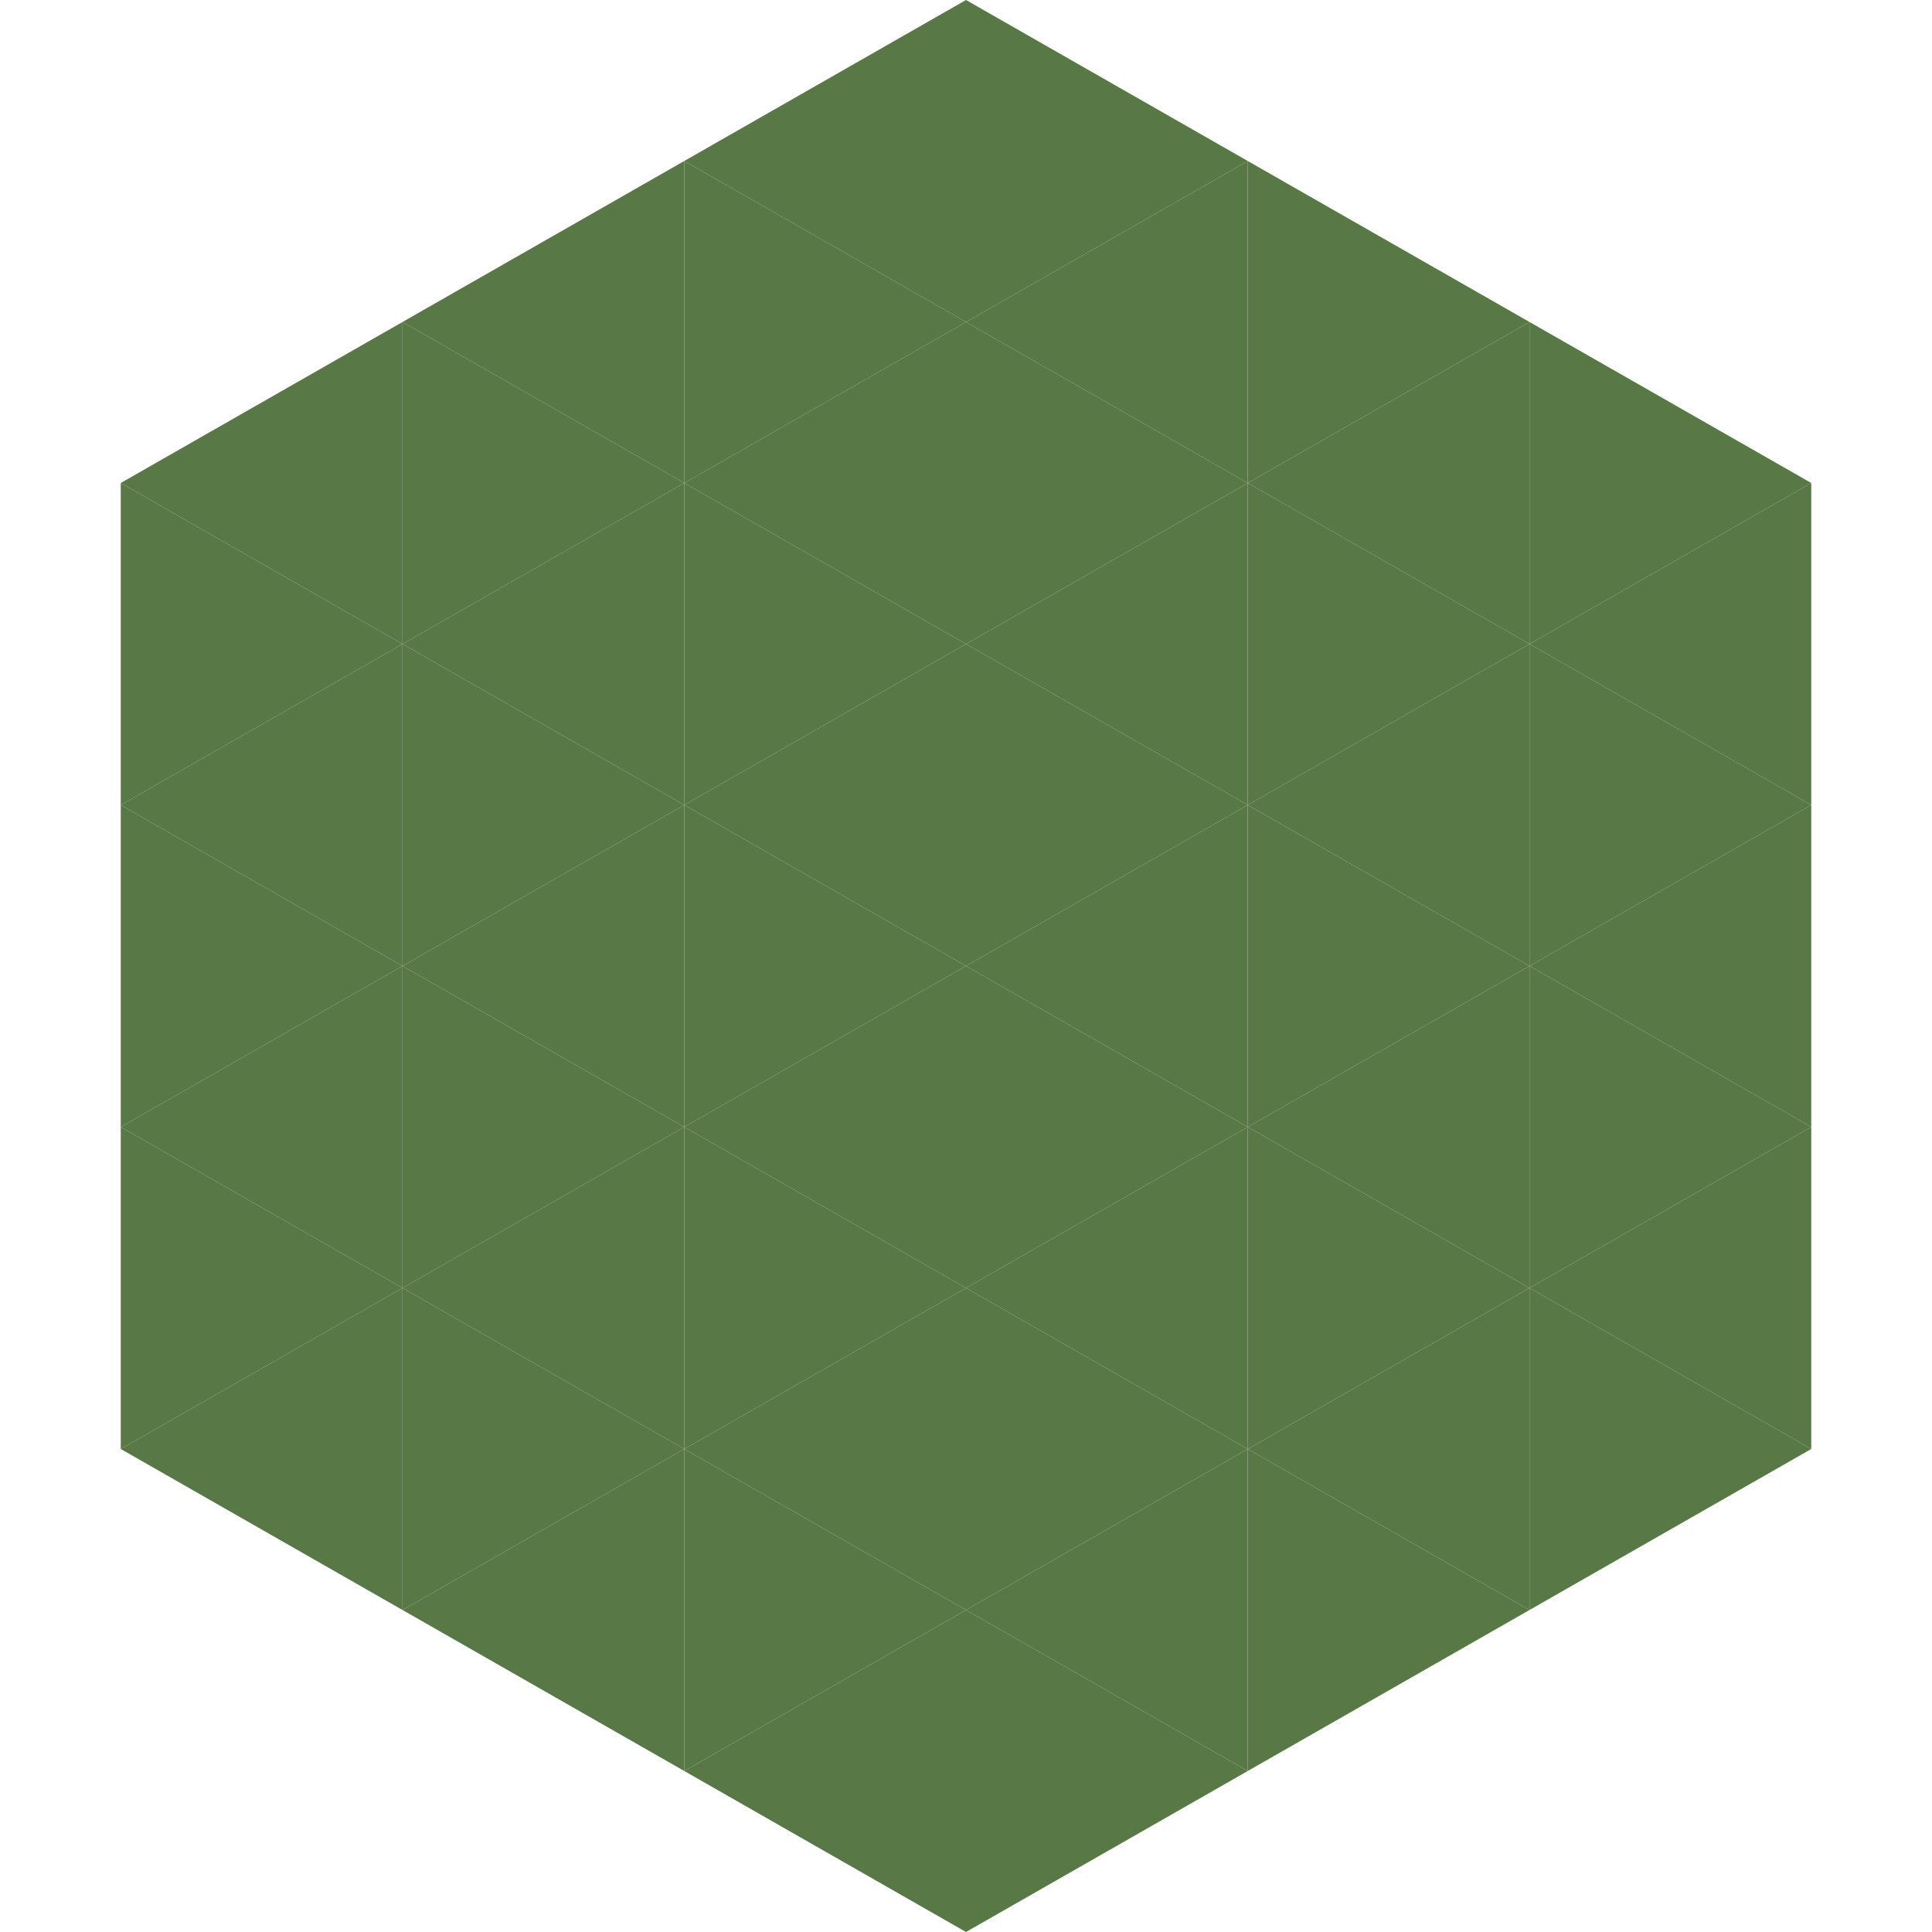 <?xml version="1.0"?>
<!-- Generated by SVGo -->
<svg width="240" height="240"
     xmlns="http://www.w3.org/2000/svg"
     xmlns:xlink="http://www.w3.org/1999/xlink">
<polygon points="50,40 15,60 50,80" style="fill:rgb(88,120,70)" />
<polygon points="190,40 225,60 190,80" style="fill:rgb(88,120,70)" />
<polygon points="15,60 50,80 15,100" style="fill:rgb(88,120,70)" />
<polygon points="225,60 190,80 225,100" style="fill:rgb(88,120,70)" />
<polygon points="50,80 15,100 50,120" style="fill:rgb(88,120,70)" />
<polygon points="190,80 225,100 190,120" style="fill:rgb(88,120,70)" />
<polygon points="15,100 50,120 15,140" style="fill:rgb(88,120,70)" />
<polygon points="225,100 190,120 225,140" style="fill:rgb(88,120,70)" />
<polygon points="50,120 15,140 50,160" style="fill:rgb(88,120,70)" />
<polygon points="190,120 225,140 190,160" style="fill:rgb(88,120,70)" />
<polygon points="15,140 50,160 15,180" style="fill:rgb(88,120,70)" />
<polygon points="225,140 190,160 225,180" style="fill:rgb(88,120,70)" />
<polygon points="50,160 15,180 50,200" style="fill:rgb(88,120,70)" />
<polygon points="190,160 225,180 190,200" style="fill:rgb(88,120,70)" />
<polygon points="15,180 50,200 15,220" style="fill:rgb(255,255,255); fill-opacity:0" />
<polygon points="225,180 190,200 225,220" style="fill:rgb(255,255,255); fill-opacity:0" />
<polygon points="50,0 85,20 50,40" style="fill:rgb(255,255,255); fill-opacity:0" />
<polygon points="190,0 155,20 190,40" style="fill:rgb(255,255,255); fill-opacity:0" />
<polygon points="85,20 50,40 85,60" style="fill:rgb(88,120,70)" />
<polygon points="155,20 190,40 155,60" style="fill:rgb(88,120,70)" />
<polygon points="50,40 85,60 50,80" style="fill:rgb(88,120,70)" />
<polygon points="190,40 155,60 190,80" style="fill:rgb(88,120,70)" />
<polygon points="85,60 50,80 85,100" style="fill:rgb(88,120,70)" />
<polygon points="155,60 190,80 155,100" style="fill:rgb(88,120,70)" />
<polygon points="50,80 85,100 50,120" style="fill:rgb(88,120,70)" />
<polygon points="190,80 155,100 190,120" style="fill:rgb(88,120,70)" />
<polygon points="85,100 50,120 85,140" style="fill:rgb(88,120,70)" />
<polygon points="155,100 190,120 155,140" style="fill:rgb(88,120,70)" />
<polygon points="50,120 85,140 50,160" style="fill:rgb(88,120,70)" />
<polygon points="190,120 155,140 190,160" style="fill:rgb(88,120,70)" />
<polygon points="85,140 50,160 85,180" style="fill:rgb(88,120,70)" />
<polygon points="155,140 190,160 155,180" style="fill:rgb(88,120,70)" />
<polygon points="50,160 85,180 50,200" style="fill:rgb(88,120,70)" />
<polygon points="190,160 155,180 190,200" style="fill:rgb(88,120,70)" />
<polygon points="85,180 50,200 85,220" style="fill:rgb(88,120,70)" />
<polygon points="155,180 190,200 155,220" style="fill:rgb(88,120,70)" />
<polygon points="120,0 85,20 120,40" style="fill:rgb(88,120,70)" />
<polygon points="120,0 155,20 120,40" style="fill:rgb(88,120,70)" />
<polygon points="85,20 120,40 85,60" style="fill:rgb(88,120,70)" />
<polygon points="155,20 120,40 155,60" style="fill:rgb(88,120,70)" />
<polygon points="120,40 85,60 120,80" style="fill:rgb(88,120,70)" />
<polygon points="120,40 155,60 120,80" style="fill:rgb(88,120,70)" />
<polygon points="85,60 120,80 85,100" style="fill:rgb(88,120,70)" />
<polygon points="155,60 120,80 155,100" style="fill:rgb(88,120,70)" />
<polygon points="120,80 85,100 120,120" style="fill:rgb(88,120,70)" />
<polygon points="120,80 155,100 120,120" style="fill:rgb(88,120,70)" />
<polygon points="85,100 120,120 85,140" style="fill:rgb(88,120,70)" />
<polygon points="155,100 120,120 155,140" style="fill:rgb(88,120,70)" />
<polygon points="120,120 85,140 120,160" style="fill:rgb(88,120,70)" />
<polygon points="120,120 155,140 120,160" style="fill:rgb(88,120,70)" />
<polygon points="85,140 120,160 85,180" style="fill:rgb(88,120,70)" />
<polygon points="155,140 120,160 155,180" style="fill:rgb(88,120,70)" />
<polygon points="120,160 85,180 120,200" style="fill:rgb(88,120,70)" />
<polygon points="120,160 155,180 120,200" style="fill:rgb(88,120,70)" />
<polygon points="85,180 120,200 85,220" style="fill:rgb(88,120,70)" />
<polygon points="155,180 120,200 155,220" style="fill:rgb(88,120,70)" />
<polygon points="120,200 85,220 120,240" style="fill:rgb(88,120,70)" />
<polygon points="120,200 155,220 120,240" style="fill:rgb(88,120,70)" />
<polygon points="85,220 120,240 85,260" style="fill:rgb(255,255,255); fill-opacity:0" />
<polygon points="155,220 120,240 155,260" style="fill:rgb(255,255,255); fill-opacity:0" />
</svg>
